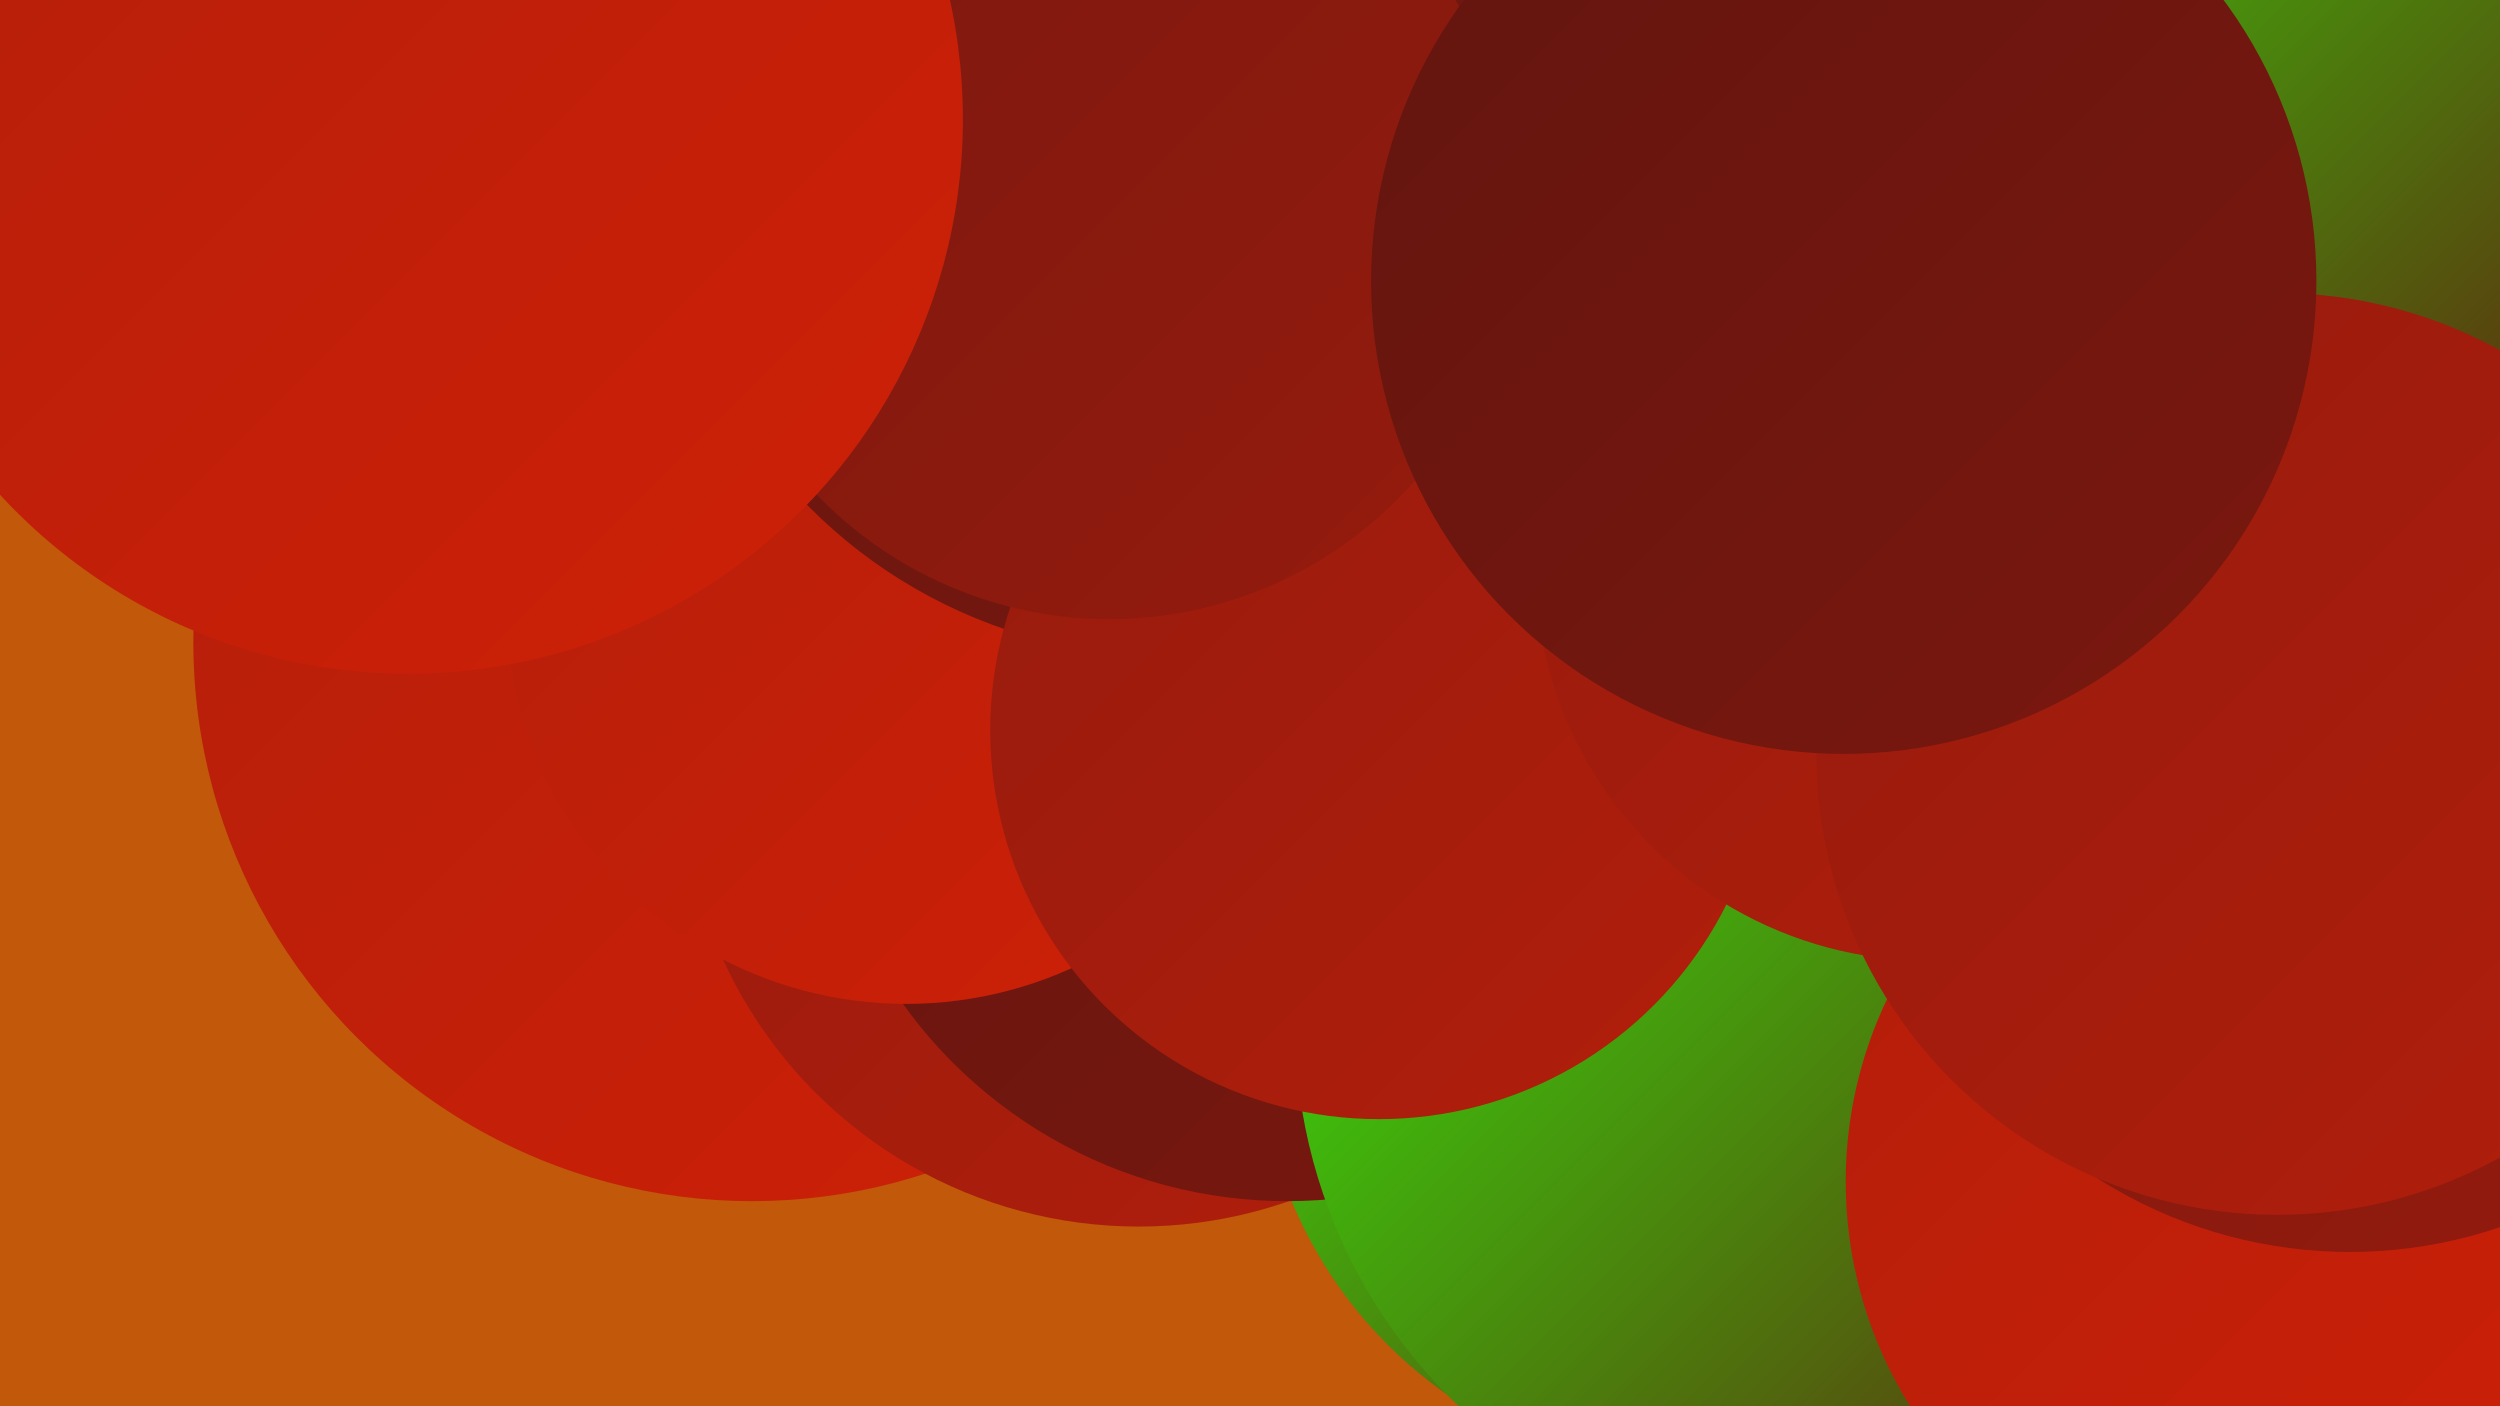 <?xml version="1.0" encoding="UTF-8"?><svg width="1280" height="720" xmlns="http://www.w3.org/2000/svg"><defs><linearGradient id="grad0" x1="0%" y1="0%" x2="100%" y2="100%"><stop offset="0%" style="stop-color:#62150f;stop-opacity:1" /><stop offset="100%" style="stop-color:#7b180f;stop-opacity:1" /></linearGradient><linearGradient id="grad1" x1="0%" y1="0%" x2="100%" y2="100%"><stop offset="0%" style="stop-color:#7b180f;stop-opacity:1" /><stop offset="100%" style="stop-color:#961b0e;stop-opacity:1" /></linearGradient><linearGradient id="grad2" x1="0%" y1="0%" x2="100%" y2="100%"><stop offset="0%" style="stop-color:#961b0e;stop-opacity:1" /><stop offset="100%" style="stop-color:#b21e0b;stop-opacity:1" /></linearGradient><linearGradient id="grad3" x1="0%" y1="0%" x2="100%" y2="100%"><stop offset="0%" style="stop-color:#b21e0b;stop-opacity:1" /><stop offset="100%" style="stop-color:#cf2007;stop-opacity:1" /></linearGradient><linearGradient id="grad4" x1="0%" y1="0%" x2="100%" y2="100%"><stop offset="0%" style="stop-color:#cf2007;stop-opacity:1" /><stop offset="100%" style="stop-color:#23ee02;stop-opacity:1" /></linearGradient><linearGradient id="grad5" x1="0%" y1="0%" x2="100%" y2="100%"><stop offset="0%" style="stop-color:#23ee02;stop-opacity:1" /><stop offset="100%" style="stop-color:#30ff0b;stop-opacity:1" /></linearGradient><linearGradient id="grad6" x1="0%" y1="0%" x2="100%" y2="100%"><stop offset="0%" style="stop-color:#30ff0b;stop-opacity:1" /><stop offset="100%" style="stop-color:#62150f;stop-opacity:1" /></linearGradient></defs><rect width="1280" height="720" fill="#c1580a" /><circle cx="917" cy="196" r="192" fill="url(#grad5)" /><circle cx="385" cy="329" r="286" fill="url(#grad3)" /><circle cx="1184" cy="349" r="194" fill="url(#grad3)" /><circle cx="871" cy="528" r="227" fill="url(#grad6)" /><circle cx="583" cy="394" r="234" fill="url(#grad2)" /><circle cx="659" cy="373" r="242" fill="url(#grad0)" /><circle cx="464" cy="309" r="205" fill="url(#grad3)" /><circle cx="934" cy="524" r="271" fill="url(#grad6)" /><circle cx="893" cy="156" r="275" fill="url(#grad0)" /><circle cx="598" cy="77" r="259" fill="url(#grad0)" /><circle cx="1162" cy="605" r="217" fill="url(#grad3)" /><circle cx="706" cy="374" r="199" fill="url(#grad2)" /><circle cx="937" cy="127" r="205" fill="url(#grad4)" /><circle cx="988" cy="290" r="202" fill="url(#grad2)" /><circle cx="1203" cy="401" r="240" fill="url(#grad1)" /><circle cx="568" cy="109" r="208" fill="url(#grad1)" /><circle cx="1122" cy="34" r="254" fill="url(#grad6)" /><circle cx="1166" cy="386" r="236" fill="url(#grad2)" /><circle cx="209" cy="61" r="284" fill="url(#grad3)" /><circle cx="944" cy="144" r="242" fill="url(#grad0)" /></svg>